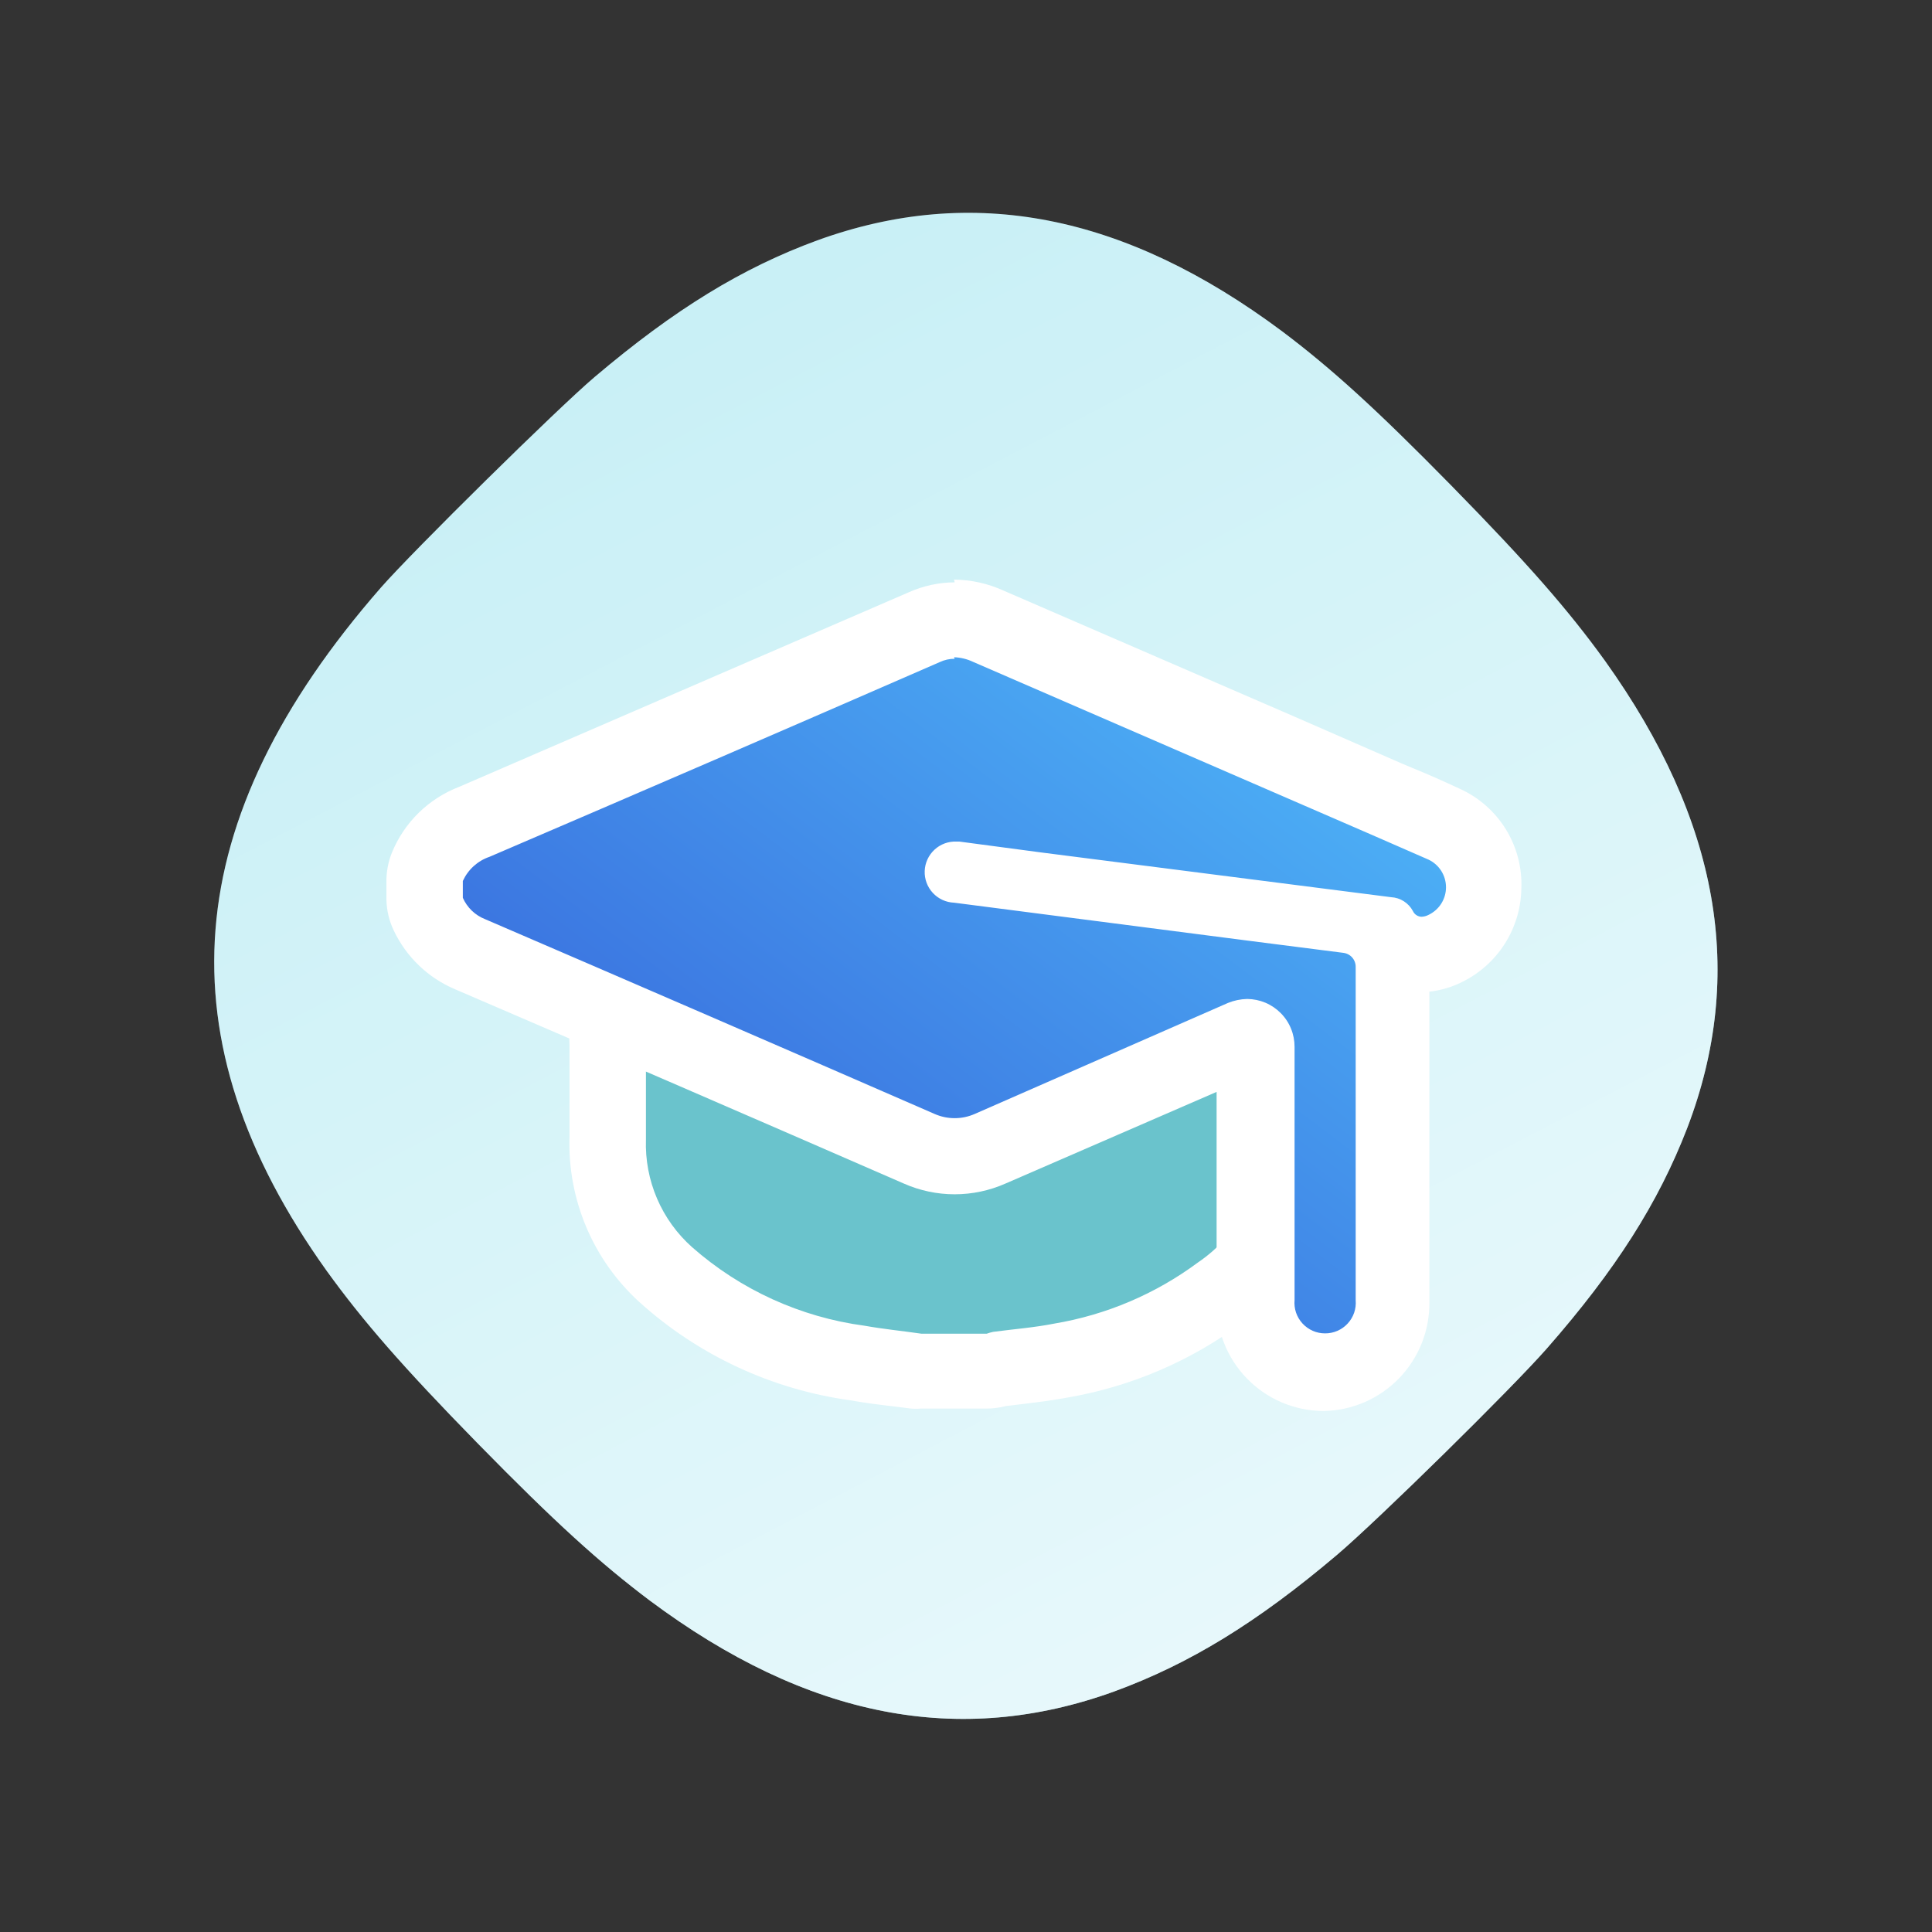 <svg width="80" height="80" viewBox="0 0 80 80" fill="none" xmlns="http://www.w3.org/2000/svg">
<rect x="0" y="0" width="80" height="80" fill="#333333" stroke="none"/>
<path fill-rule="evenodd" clip-rule="evenodd" d="M60.057 20.068C60.09 20.102 60.122 20.134 60.155 20.168C63.281 23.359 64.948 25.269 66.461 27.366C71.194 33.988 72.306 40.325 69.863 46.712C68.669 49.801 66.917 52.568 64.043 55.847C62.577 57.515 57.061 62.939 55.37 64.376C52.044 67.195 49.25 68.898 46.145 70.037C39.725 72.365 33.421 71.134 26.901 66.271C24.836 64.716 22.96 63.011 19.834 59.821C19.8 59.787 19.769 59.755 19.736 59.721C16.674 56.592 15.025 54.697 13.528 52.623C6.659 43.021 7.37 33.951 15.774 24.329C17.078 22.838 23.098 16.9 24.619 15.613C27.945 12.795 30.739 11.091 33.844 9.952C40.264 7.624 46.568 8.855 53.089 13.718C55.131 15.256 56.991 16.944 60.057 20.068Z" fill="#C2EEF5"/>
<path fill-rule="evenodd" clip-rule="evenodd" d="M60.057 20.068C60.09 20.102 60.122 20.134 60.155 20.168C63.281 23.359 64.948 25.269 66.461 27.366C71.194 33.988 72.306 40.325 69.863 46.712C68.669 49.801 66.917 52.568 64.043 55.847C62.577 57.515 57.061 62.939 55.37 64.376C52.044 67.195 49.25 68.898 46.145 70.037C39.725 72.365 33.421 71.134 26.901 66.271C24.836 64.716 22.96 63.011 19.834 59.821C19.8 59.787 19.769 59.755 19.736 59.721C16.674 56.592 15.025 54.697 13.528 52.623C6.659 43.021 7.37 33.951 15.774 24.329C17.078 22.838 23.098 16.9 24.619 15.613C27.945 12.795 30.739 11.091 33.844 9.952C40.264 7.624 46.568 8.855 53.089 13.718C55.131 15.256 56.991 16.944 60.057 20.068Z" fill="url(#paint0_linear_281_3314)" fill-opacity="0.7"/>
<mask id="mask0_281_3314" style="mask-type:alpha" maskUnits="userSpaceOnUse" x="8" y="8" width="64" height="64">
<path fill-rule="evenodd" clip-rule="evenodd" d="M60.057 20.068C60.09 20.102 60.122 20.134 60.155 20.168C63.281 23.359 64.948 25.269 66.461 27.366C71.194 33.988 72.306 40.325 69.863 46.712C68.669 49.801 66.917 52.568 64.043 55.847C62.577 57.515 57.061 62.939 55.37 64.376C52.044 67.195 49.25 68.898 46.145 70.037C39.725 72.365 33.421 71.134 26.901 66.271C24.836 64.716 22.96 63.011 19.834 59.821C19.8 59.787 19.769 59.755 19.736 59.721C16.674 56.592 15.025 54.697 13.528 52.623C6.659 43.021 7.37 33.951 15.774 24.329C17.078 22.838 23.098 16.9 24.619 15.613C27.945 12.795 30.739 11.091 33.844 9.952C40.264 7.624 46.568 8.855 53.089 13.718C55.131 15.256 56.991 16.944 60.057 20.068Z" fill="#FFC3A4"/>
</mask>
<g mask="url(#mask0_281_3314)">
<path d="M38.163 56.794H37.948L37.227 56.706C36.657 56.706 36.087 56.566 35.531 56.465C32.579 56.068 29.814 54.794 27.595 52.807C26.8 52.101 26.173 51.227 25.757 50.248C25.341 49.27 25.148 48.212 25.19 47.15C25.19 46.276 25.19 45.416 25.19 44.555V43.289C25.154 43.013 25.177 42.732 25.258 42.465C25.339 42.198 25.475 41.951 25.658 41.74C25.841 41.53 26.066 41.361 26.319 41.244C26.573 41.127 26.848 41.065 27.126 41.062C27.499 41.066 27.867 41.152 28.202 41.315L31.088 42.58C33.505 43.631 35.936 44.669 38.353 45.732C38.72 45.911 39.122 46.006 39.53 46.01C39.928 46.003 40.321 45.912 40.682 45.745C43.087 44.681 45.504 43.644 47.909 42.606L50.795 41.34C51.148 41.175 51.532 41.084 51.921 41.074C52.124 41.074 53.845 41.074 53.845 43.352C53.845 43.732 53.845 44.124 53.845 44.504C53.845 45.289 53.845 46.061 53.845 46.846C53.925 48.154 53.665 49.46 53.091 50.638C52.516 51.815 51.647 52.824 50.567 53.567C48.616 55.02 46.347 55.987 43.947 56.389C43.353 56.503 42.745 56.579 42.138 56.642L41.34 56.743C41.184 56.791 41.022 56.821 40.859 56.832L38.163 56.794Z" fill="#6AC3CC"/>
<path d="M27.127 42.618C27.28 42.629 27.43 42.668 27.57 42.732C30.962 44.2 34.341 45.643 37.695 47.137C38.268 47.396 38.889 47.534 39.518 47.542C40.138 47.533 40.751 47.395 41.315 47.137C44.669 45.669 48.048 44.213 51.441 42.758C51.595 42.68 51.762 42.633 51.934 42.618C52.187 42.618 52.276 42.833 52.276 43.314C52.276 44.504 52.276 45.694 52.276 46.884C52.335 47.937 52.12 48.987 51.651 49.932C51.184 50.877 50.478 51.684 49.605 52.276C47.85 53.578 45.812 54.445 43.657 54.807C42.834 54.971 41.986 55.035 41.125 55.149C41.035 55.168 40.946 55.193 40.859 55.225H38.151C37.366 55.111 36.581 55.035 35.797 54.895C33.148 54.541 30.663 53.409 28.658 51.643C28.032 51.086 27.536 50.398 27.206 49.628C26.876 48.858 26.719 48.025 26.747 47.187C26.747 45.922 26.747 44.58 26.747 43.289C26.747 42.833 26.848 42.631 27.101 42.631L27.127 42.618ZM27.101 39.467C26.616 39.469 26.136 39.571 25.692 39.766C25.247 39.961 24.848 40.246 24.518 40.602C24.188 40.958 23.935 41.378 23.774 41.836C23.613 42.294 23.548 42.78 23.582 43.264C23.582 43.694 23.582 44.112 23.582 44.529C23.582 45.415 23.582 46.251 23.582 47.061C23.539 48.346 23.776 49.626 24.276 50.81C24.776 51.995 25.529 53.056 26.481 53.921C28.919 56.121 31.962 57.536 35.214 57.984C35.847 58.098 36.48 58.174 37.012 58.237L37.72 58.325C37.859 58.338 37.999 58.338 38.138 58.325H40.872C41.133 58.324 41.392 58.29 41.644 58.224L42.264 58.148C42.884 58.072 43.53 57.996 44.201 57.87C46.84 57.418 49.334 56.346 51.478 54.744C52.758 53.84 53.788 52.627 54.47 51.216C55.152 49.806 55.464 48.245 55.377 46.681C55.377 45.972 55.377 45.226 55.377 44.441C55.377 44.048 55.377 43.656 55.377 43.264C55.415 42.78 55.353 42.293 55.194 41.835C55.036 41.376 54.784 40.955 54.454 40.598C54.125 40.242 53.726 39.957 53.281 39.762C52.836 39.568 52.356 39.467 51.871 39.467C51.263 39.477 50.663 39.615 50.111 39.872L47.289 41.137L39.999 44.302C39.836 44.382 39.66 44.429 39.48 44.441C39.291 44.429 39.106 44.382 38.935 44.302C36.48 43.213 34.012 42.15 31.544 41.087L28.835 39.796C28.297 39.554 27.716 39.425 27.127 39.416L27.101 39.467Z" fill="white"/>
<path d="M54.795 56.794C54.407 56.796 54.024 56.716 53.669 56.562C53.314 56.407 52.995 56.18 52.732 55.896C52.218 55.332 51.938 54.595 51.947 53.833V43.353C51.949 43.301 51.94 43.25 51.922 43.202C51.904 43.153 51.876 43.109 51.841 43.072C51.806 43.034 51.763 43.004 51.716 42.982C51.669 42.961 51.619 42.949 51.567 42.948C51.513 42.935 51.457 42.935 51.403 42.948L50.403 43.378L40.986 47.466C40.523 47.671 40.024 47.779 39.518 47.783C39.013 47.777 38.515 47.674 38.05 47.479C31.86 44.77 25.658 42.1 19.456 39.416C18.689 39.104 18.069 38.511 17.722 37.758C17.62 37.568 17.567 37.354 17.57 37.138V36.429C17.558 36.212 17.597 35.995 17.684 35.797C17.866 35.372 18.131 34.989 18.464 34.67C18.797 34.35 19.19 34.1 19.621 33.936C25.848 31.253 32.063 28.561 38.265 25.861C38.663 25.684 39.094 25.594 39.53 25.595C40.02 25.601 40.503 25.709 40.948 25.911L57.402 33.05L57.896 33.278C58.541 33.556 59.161 33.835 59.832 34.126C60.341 34.35 60.77 34.722 61.064 35.194C61.358 35.666 61.502 36.216 61.477 36.771C61.479 37.301 61.329 37.82 61.047 38.268C60.765 38.716 60.361 39.075 59.883 39.303C59.578 39.461 59.239 39.543 58.895 39.543C58.582 39.542 58.273 39.466 57.996 39.32C57.718 39.175 57.48 38.965 57.301 38.708H57.2C57.508 39.086 57.673 39.561 57.668 40.049V53.845C57.681 54.225 57.619 54.603 57.484 54.958C57.349 55.312 57.145 55.636 56.884 55.911C56.622 56.186 56.308 56.406 55.96 56.557C55.612 56.709 55.237 56.79 54.858 56.794H54.795Z" fill="url(#paint1_linear_281_3314)"/>
<path d="M39.505 27.215C39.777 27.224 40.044 27.288 40.29 27.405L56.744 34.543L59.149 35.594C59.366 35.696 59.55 35.858 59.679 36.061C59.807 36.264 59.876 36.499 59.876 36.739C59.876 36.98 59.807 37.215 59.679 37.418C59.55 37.62 59.366 37.782 59.149 37.885C59.059 37.932 58.959 37.958 58.858 37.961C58.782 37.958 58.709 37.934 58.646 37.891C58.583 37.849 58.534 37.789 58.503 37.72C58.415 37.556 58.285 37.418 58.128 37.318C57.971 37.218 57.791 37.161 57.605 37.151L43.15 35.303L39.72 34.847H39.606C39.271 34.834 38.943 34.954 38.697 35.182C38.45 35.41 38.303 35.726 38.29 36.062C38.276 36.398 38.397 36.725 38.625 36.972C38.853 37.219 39.169 37.365 39.505 37.378L51.656 38.948L55.617 39.454C55.761 39.47 55.893 39.538 55.989 39.645C56.084 39.753 56.137 39.892 56.136 40.036V53.845C56.15 54.02 56.128 54.195 56.071 54.361C56.013 54.526 55.922 54.678 55.803 54.806C55.684 54.935 55.54 55.037 55.38 55.107C55.219 55.177 55.046 55.213 54.871 55.212C54.694 55.213 54.52 55.177 54.358 55.106C54.197 55.035 54.052 54.932 53.933 54.802C53.814 54.672 53.723 54.519 53.666 54.352C53.61 54.185 53.589 54.008 53.605 53.833C53.605 50.339 53.605 46.846 53.605 43.352C53.606 43.093 53.557 42.836 53.459 42.596C53.362 42.356 53.218 42.137 53.035 41.953C52.853 41.768 52.637 41.621 52.398 41.52C52.159 41.42 51.902 41.367 51.643 41.365C51.369 41.371 51.099 41.427 50.846 41.53L40.366 46.124C40.103 46.241 39.818 46.301 39.53 46.301C39.243 46.301 38.958 46.241 38.695 46.124C32.502 43.424 26.3 40.737 20.089 38.062C19.885 37.982 19.698 37.863 19.539 37.711C19.381 37.559 19.253 37.377 19.165 37.176V36.48C19.271 36.247 19.423 36.038 19.612 35.866C19.802 35.694 20.024 35.562 20.266 35.48C26.485 32.813 32.7 30.126 38.91 27.417C39.104 27.325 39.316 27.277 39.53 27.278L39.505 27.215ZM39.53 24.114C38.88 24.117 38.238 24.255 37.644 24.519L19.013 32.581C18.388 32.821 17.819 33.186 17.34 33.654C16.861 34.122 16.483 34.683 16.229 35.303C16.067 35.705 15.99 36.135 16.001 36.568V37.264C16.012 37.703 16.115 38.135 16.305 38.53C16.823 39.623 17.723 40.488 18.836 40.96C25.038 43.627 31.236 46.31 37.429 49.01C38.091 49.302 38.807 49.453 39.53 49.453C40.254 49.453 40.969 49.302 41.631 49.01C44.542 47.745 47.466 46.479 50.377 45.213C50.377 48.099 50.377 50.997 50.377 53.883C50.364 54.474 50.468 55.062 50.685 55.611C50.901 56.161 51.225 56.663 51.638 57.086C52.05 57.509 52.543 57.845 53.087 58.076C53.632 58.306 54.216 58.425 54.807 58.427C55.392 58.417 55.97 58.292 56.507 58.059C57.043 57.826 57.529 57.489 57.936 57.069C58.342 56.648 58.662 56.151 58.877 55.607C59.091 55.062 59.197 54.481 59.187 53.896V41.062C59.654 41.011 60.108 40.878 60.528 40.669C61.257 40.314 61.873 39.765 62.309 39.081C62.745 38.397 62.982 37.607 62.996 36.796C63.032 35.935 62.81 35.082 62.359 34.347C61.908 33.613 61.249 33.029 60.465 32.67C59.807 32.366 59.199 32.088 58.478 31.797L57.997 31.594L53.592 29.67L41.555 24.456C40.911 24.162 40.213 24.007 39.505 24L39.53 24.114Z" fill="white"/>
</g>
<defs>
<linearGradient id="paint0_linear_281_3314" x1="63.135" y1="73.905" x2="24.749" y2="0.164" gradientUnits="userSpaceOnUse">
<stop stop-color="white"/>
<stop offset="1" stop-color="white" stop-opacity="0"/>
</linearGradient>
<linearGradient id="paint1_linear_281_3314" x1="61.48" y1="20.359" x2="33.16" y2="57.785" gradientUnits="userSpaceOnUse">
<stop stop-color="#54CAFF"/>
<stop offset="1" stop-color="#3766DB"/>
</linearGradient>
</defs>
</svg>
